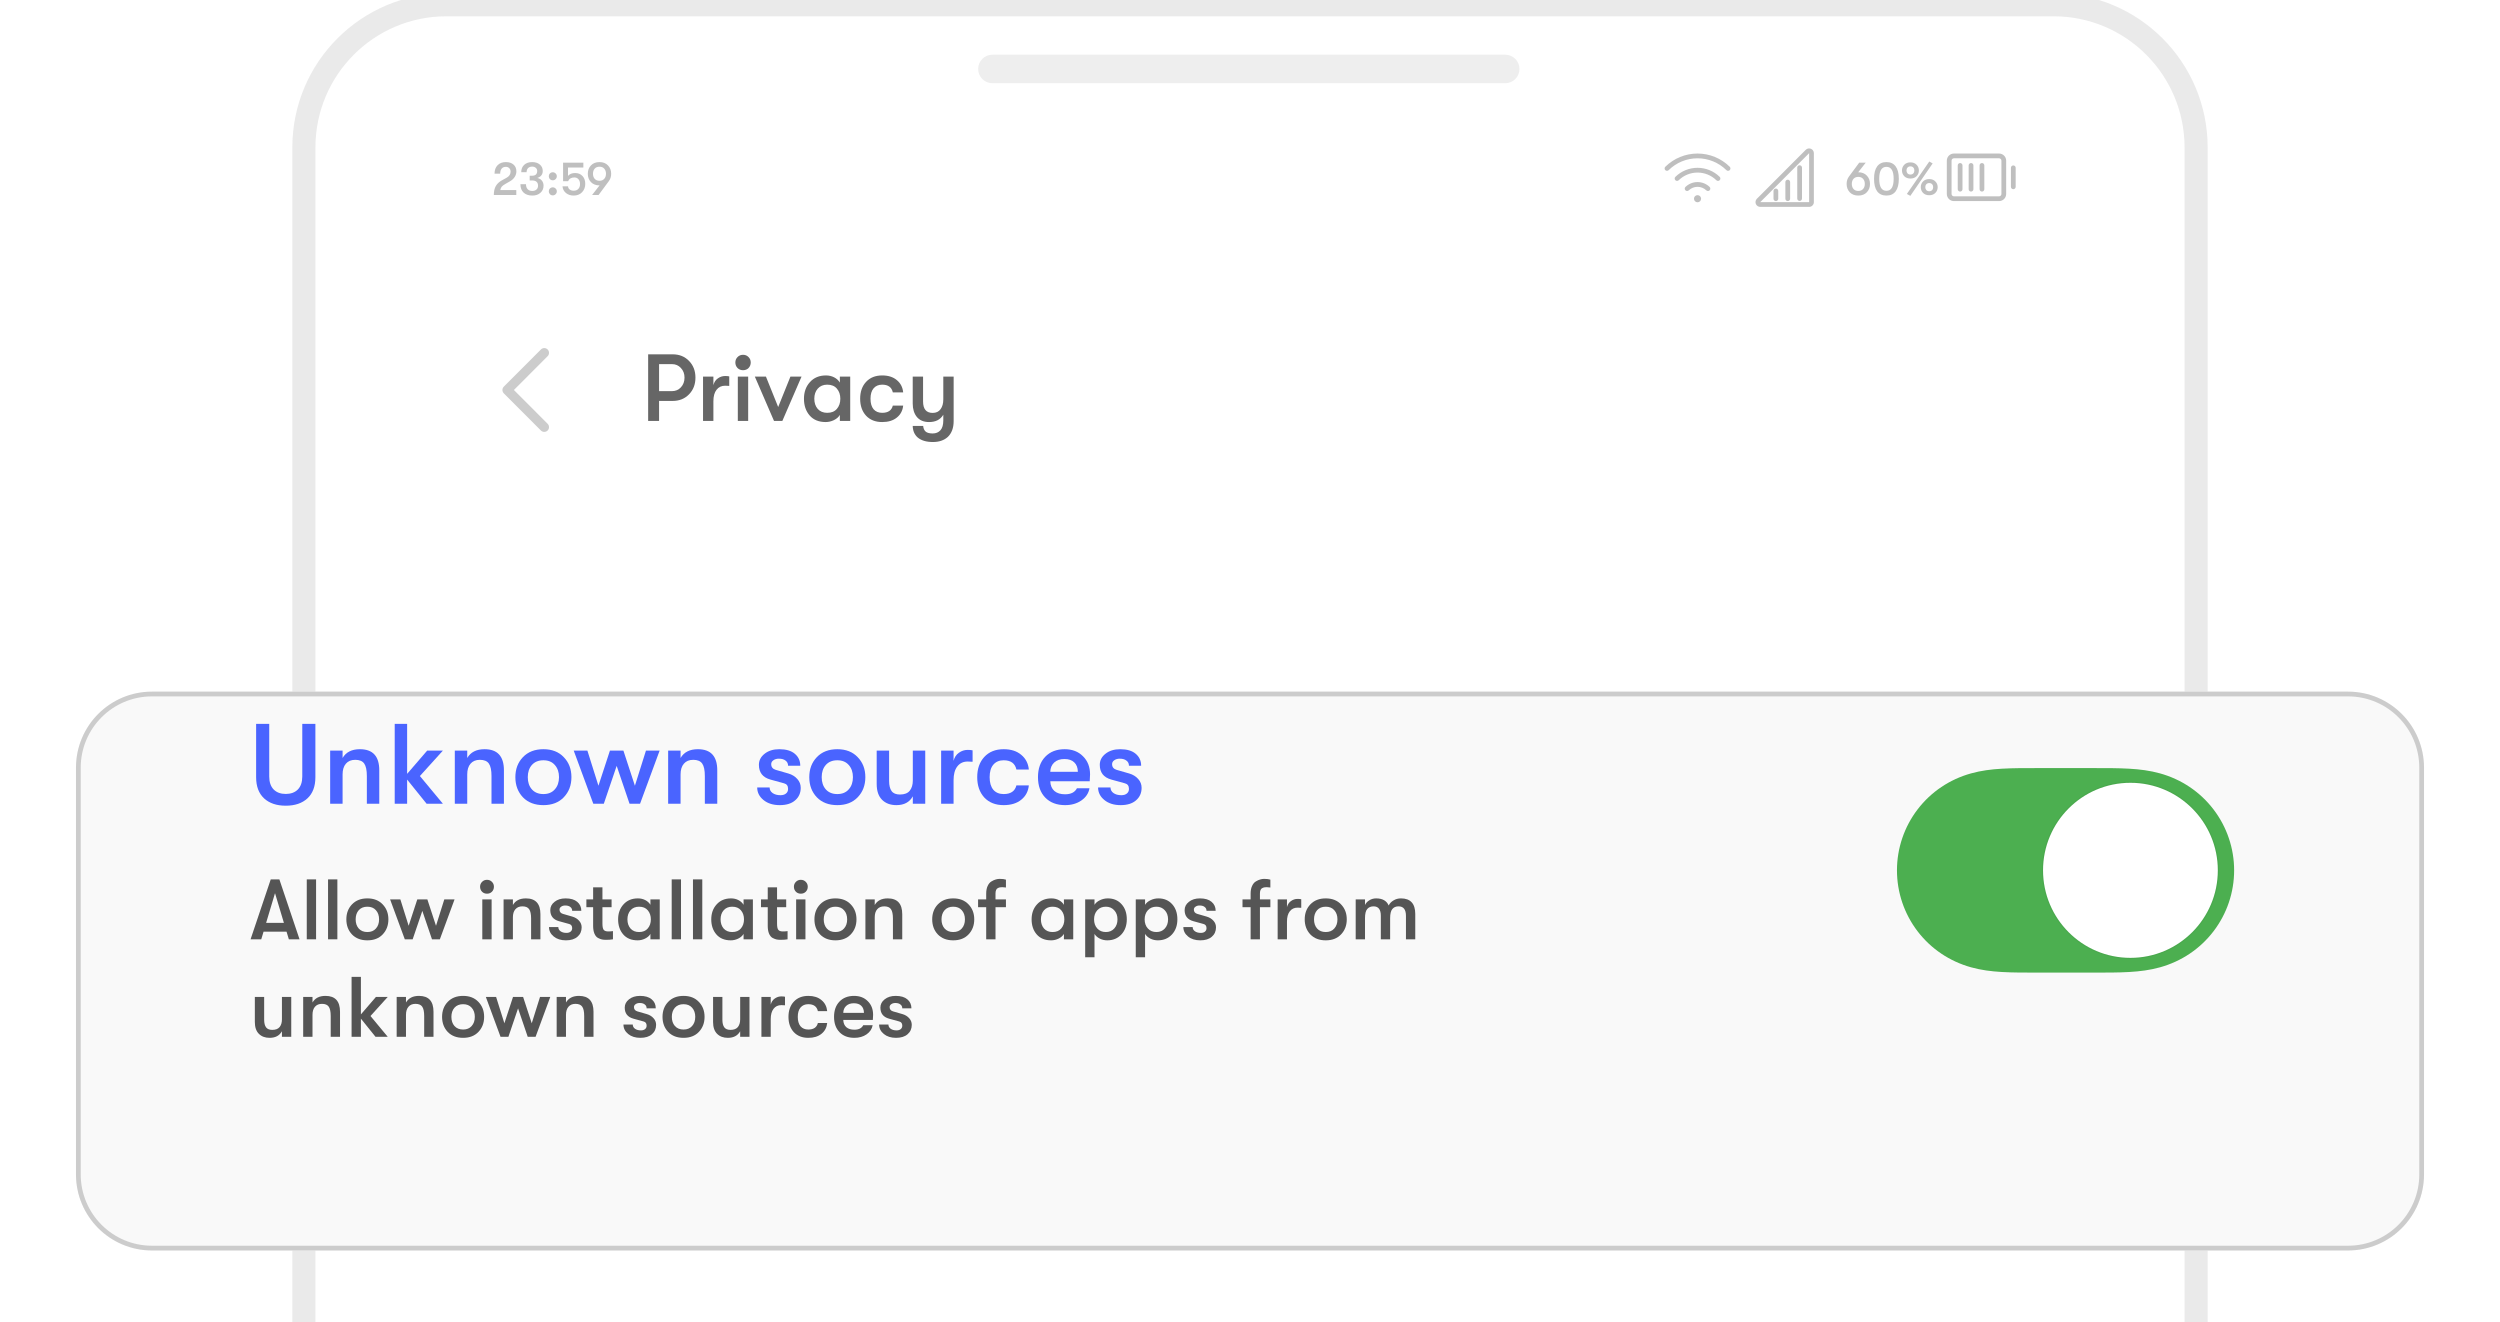 <svg width="433" height="229" viewBox="0 0 433 229" fill="none" xmlns="http://www.w3.org/2000/svg">
<g clip-path="url(#clip0_272_334)">
<path d="M52.634 25.536C52.634 11.888 63.681 0.824 77.307 0.824H355.693C369.319 0.824 380.366 11.888 380.366 25.536V229H52.634V25.536Z" fill="white"/>
<path d="M380.366 229V25.536C380.366 11.888 369.319 0.824 355.693 0.824H77.307C63.681 0.824 52.634 11.888 52.634 25.536V229" stroke="#CCCCCC" stroke-opacity="0.4" stroke-width="4"/>
<g filter="url(#filter0_i_272_334)">
<path d="M13.159 116.971C13.159 109.692 19.05 103.791 26.317 103.791H406.683C413.949 103.791 419.841 109.692 419.841 116.971V187.401C419.841 194.68 413.949 200.581 406.683 200.581H26.317C19.05 200.581 13.159 194.68 13.159 187.401V116.971Z" fill="#F9F9F9"/>
</g>
<g filter="url(#filter1_i_272_334)">
<path fill-rule="evenodd" clip-rule="evenodd" d="M406.683 104.615H26.317C19.504 104.615 13.981 110.147 13.981 116.971V187.401C13.981 194.225 19.504 199.757 26.317 199.757H406.683C413.497 199.757 419.019 194.225 419.019 187.401V116.971C419.019 110.147 413.497 104.615 406.683 104.615ZM26.317 103.791C19.05 103.791 13.159 109.692 13.159 116.971V187.401C13.159 194.68 19.05 200.581 26.317 200.581H406.683C413.949 200.581 419.841 194.68 419.841 187.401V116.971C419.841 109.692 413.949 103.791 406.683 103.791H26.317Z" fill="#CCCCCC"/>
</g>
<path fill-rule="evenodd" clip-rule="evenodd" d="M368.795 133.14C366.802 133.025 364.812 133.034 362.82 133.034C362.806 133.034 352.724 133.034 352.724 133.034C350.693 133.034 348.702 133.025 346.711 133.14C344.901 133.242 343.137 133.462 341.382 133.952C337.687 134.982 334.46 137.135 332.127 140.187C329.809 143.219 328.554 146.932 328.554 150.743C328.554 154.56 329.809 158.27 332.127 161.303C334.46 164.353 337.687 166.507 341.382 167.537C343.137 168.028 344.901 168.246 346.711 168.35C348.702 168.464 350.693 168.454 352.685 168.454C352.699 168.454 362.783 168.455 362.783 168.455C364.812 168.454 366.802 168.464 368.795 168.35C370.604 168.246 372.367 168.028 374.123 167.537C377.818 166.507 381.045 164.353 383.377 161.303C385.696 158.27 386.952 154.56 386.952 150.745C386.952 146.932 385.696 143.219 383.377 140.187C381.045 137.135 377.818 134.982 374.123 133.952C372.367 133.462 370.604 133.242 368.795 133.14Z" fill="#4CAF50"/>
<path fill-rule="evenodd" clip-rule="evenodd" d="M368.99 165.902C360.631 165.902 353.854 159.114 353.854 150.741C353.854 142.368 360.631 135.58 368.99 135.58C377.35 135.58 384.127 142.368 384.127 150.741C384.127 159.114 377.35 165.902 368.99 165.902Z" fill="white"/>
<path fill-rule="evenodd" clip-rule="evenodd" d="M353.648 150.741C353.648 159.228 360.517 166.108 368.991 166.108C377.463 166.108 384.332 159.228 384.332 150.741C384.332 142.254 377.463 135.374 368.991 135.374C360.517 135.374 353.648 142.254 353.648 150.741ZM353.854 150.741C353.854 159.114 360.631 165.902 368.991 165.902C377.35 165.902 384.127 159.114 384.127 150.741C384.127 142.368 377.35 135.58 368.991 135.58C360.631 135.58 353.854 142.368 353.854 150.741Z" fill="black" fill-opacity="0.04"/>
<path d="M116.503 61.369C117.654 61.369 118.597 61.748 119.332 62.505C120.078 63.263 120.451 64.23 120.451 65.405C120.451 66.58 120.078 67.547 119.332 68.305C118.597 69.062 117.654 69.441 116.503 69.441H114.151V72.901H112.259V61.369H116.503ZM116.388 67.744C117.013 67.744 117.528 67.525 117.934 67.085C118.35 66.635 118.559 66.075 118.559 65.405C118.559 64.735 118.35 64.18 117.934 63.741C117.528 63.291 117.013 63.066 116.388 63.066H114.151V67.744H116.388Z" fill="#666666"/>
<path d="M121.766 72.901V65.224H123.559V66.707C123.691 66.191 123.949 65.8 124.332 65.537C124.716 65.262 125.138 65.125 125.599 65.125C125.895 65.125 126.131 65.147 126.306 65.191V66.838C126.12 66.817 125.884 66.805 125.599 66.805C124.963 66.805 124.464 67.041 124.102 67.514C123.74 67.975 123.559 68.639 123.559 69.507V72.901H121.766Z" fill="#666666"/>
<path d="M129.649 63.741C129.396 63.993 129.079 64.12 128.695 64.12C128.311 64.12 127.993 63.993 127.741 63.741C127.488 63.477 127.363 63.159 127.363 62.785C127.363 62.412 127.488 62.099 127.741 61.846C127.993 61.583 128.311 61.451 128.695 61.451C129.079 61.451 129.396 61.583 129.649 61.846C129.901 62.099 130.027 62.412 130.027 62.785C130.027 63.159 129.901 63.477 129.649 63.741ZM127.79 72.901V65.224H129.583V72.901H127.79Z" fill="#666666"/>
<path d="M134.057 72.901L130.735 65.224H132.659L134.781 70.496L136.903 65.224H138.827L135.505 72.901H134.057Z" fill="#666666"/>
<path d="M143.012 73.099C141.817 73.099 140.89 72.72 140.232 71.962C139.575 71.204 139.246 70.237 139.246 69.062C139.246 67.898 139.591 66.937 140.282 66.179C140.973 65.41 141.899 65.026 143.062 65.026C143.577 65.026 144.048 65.136 144.476 65.356C144.904 65.575 145.233 65.877 145.463 66.262V65.224H147.256V72.901H145.463V71.863C145.243 72.237 144.898 72.539 144.427 72.769C143.966 72.989 143.495 73.099 143.012 73.099ZM143.275 71.501C144.01 71.501 144.569 71.27 144.953 70.809C145.348 70.347 145.545 69.766 145.545 69.062C145.545 68.359 145.348 67.777 144.953 67.316C144.569 66.855 144.01 66.624 143.275 66.624C142.585 66.624 142.036 66.855 141.631 67.316C141.236 67.766 141.038 68.349 141.038 69.062C141.038 69.776 141.236 70.364 141.631 70.825C142.036 71.275 142.585 71.501 143.275 71.501Z" fill="#666666"/>
<path d="M152.795 73.099C151.622 73.099 150.69 72.731 149.999 71.995C149.319 71.248 148.979 70.27 148.979 69.062C148.979 67.854 149.319 66.882 149.999 66.146C150.69 65.4 151.622 65.026 152.795 65.026C153.848 65.026 154.693 65.295 155.328 65.833C155.976 66.361 156.343 67.069 156.43 67.959H154.637C154.44 67.069 153.826 66.624 152.795 66.624C152.16 66.624 151.66 66.838 151.298 67.267C150.948 67.684 150.772 68.283 150.772 69.062C150.772 69.842 150.948 70.446 151.298 70.875C151.66 71.292 152.16 71.501 152.795 71.501C153.815 71.501 154.429 71.084 154.637 70.249H156.43C156.343 71.116 155.976 71.808 155.328 72.325C154.693 72.841 153.848 73.099 152.795 73.099Z" fill="#666666"/>
<path d="M163.379 65.224H165.172V72.934C165.172 74.109 164.837 75.021 164.168 75.669C163.522 76.262 162.655 76.558 161.57 76.558C160.44 76.558 159.563 76.295 158.938 75.768C158.39 75.284 158.104 74.62 158.083 73.774H159.892C159.936 74.214 160.078 74.537 160.319 74.746C160.572 74.966 160.977 75.076 161.537 75.076C162.107 75.076 162.556 74.889 162.885 74.516C163.214 74.153 163.379 73.582 163.379 72.802V71.83C162.885 72.676 162.063 73.099 160.912 73.099C160.002 73.099 159.3 72.808 158.806 72.226C158.324 71.632 158.083 70.858 158.083 69.903V65.224H159.875V69.524C159.875 70.853 160.429 71.517 161.537 71.517C162.14 71.517 162.595 71.303 162.902 70.875C163.22 70.446 163.379 69.886 163.379 69.194V65.224Z" fill="#666666"/>
<path d="M53.243 138.283C52.322 139.127 51.072 139.548 49.493 139.548C47.914 139.548 46.664 139.127 45.743 138.283C44.822 137.426 44.361 136.207 44.361 134.626V125.373H46.631V134.487C46.631 135.463 46.888 136.214 47.401 136.741C47.914 137.255 48.612 137.512 49.493 137.512C50.375 137.512 51.072 137.255 51.585 136.741C52.099 136.214 52.355 135.463 52.355 134.487V125.373H54.625V134.626C54.625 136.207 54.164 137.426 53.243 138.283Z" fill="#4A64FF"/>
<path d="M57.184 139.212V129.999H59.335V131.284C59.927 130.27 60.928 129.762 62.335 129.762C64.572 129.762 65.691 130.981 65.691 133.42V139.212H63.539V134.408C63.539 133.406 63.388 132.688 63.086 132.253C62.783 131.818 62.263 131.601 61.526 131.601C60.829 131.601 60.289 131.825 59.908 132.273C59.526 132.708 59.335 133.334 59.335 134.151V139.212H57.184Z" fill="#4A64FF"/>
<path d="M76.713 130L72.726 134.408L76.713 139.212H73.89L70.515 135.021V139.212H68.364V125.373H70.515V134.033L73.989 130H76.713Z" fill="#4A64FF"/>
<path d="M78.772 139.212V129.999H80.924V131.284C81.516 130.27 82.516 129.762 83.924 129.762C86.161 129.762 87.279 130.981 87.279 133.42V139.212H85.128V134.408C85.128 133.406 84.977 132.688 84.674 132.253C84.371 131.818 83.851 131.601 83.115 131.601C82.417 131.601 81.878 131.825 81.496 132.273C81.115 132.708 80.924 133.334 80.924 134.151V139.212H78.772Z" fill="#4A64FF"/>
<path d="M97.65 138.085C96.781 138.995 95.603 139.449 94.117 139.449C92.63 139.449 91.445 138.995 90.564 138.085C89.695 137.163 89.261 136.003 89.261 134.606C89.261 133.209 89.695 132.055 90.564 131.146C91.445 130.223 92.63 129.762 94.117 129.762C95.603 129.762 96.781 130.223 97.65 131.146C98.531 132.055 98.972 133.209 98.972 134.606C98.972 136.003 98.531 137.163 97.65 138.085ZM92.123 136.721C92.61 137.262 93.274 137.532 94.117 137.532C94.959 137.532 95.617 137.262 96.09 136.721C96.577 136.181 96.821 135.476 96.821 134.606C96.821 133.736 96.577 133.031 96.09 132.49C95.617 131.95 94.959 131.68 94.117 131.68C93.274 131.68 92.61 131.95 92.123 132.49C91.649 133.031 91.412 133.736 91.412 134.606C91.412 135.476 91.649 136.181 92.123 136.721Z" fill="#4A64FF"/>
<path d="M102.762 139.212L99.367 130H101.735L103.65 136.089L105.643 130H107.972L109.966 136.089L111.881 130H114.249L110.854 139.212H109.038L106.808 132.649L104.578 139.212H102.762Z" fill="#4A64FF"/>
<path d="M115.723 139.212V129.999H117.874V131.284C118.466 130.27 119.467 129.762 120.874 129.762C123.111 129.762 124.23 130.981 124.23 133.42V139.212H122.078V134.408C122.078 133.406 121.927 132.688 121.625 132.253C121.322 131.818 120.802 131.601 120.065 131.601C119.368 131.601 118.828 131.825 118.447 132.273C118.065 132.708 117.874 133.334 117.874 134.151V139.212H115.723Z" fill="#4A64FF"/>
<path d="M135.055 139.449C133.897 139.449 132.956 139.153 132.232 138.56C131.508 137.967 131.146 137.242 131.146 136.385H133.298C133.298 136.78 133.469 137.103 133.811 137.354C134.166 137.604 134.62 137.729 135.173 137.729C135.581 137.729 135.903 137.631 136.14 137.433C136.377 137.235 136.495 136.972 136.495 136.642C136.495 136.115 136.265 135.792 135.805 135.673L133.436 135.021C132.107 134.652 131.443 133.802 131.443 132.471C131.443 131.706 131.772 131.067 132.429 130.553C133.087 130.026 133.936 129.762 134.976 129.762C136.147 129.762 137.042 130.026 137.66 130.553C138.292 131.08 138.607 131.772 138.607 132.629H136.495C136.495 132.247 136.351 131.95 136.061 131.739C135.785 131.515 135.397 131.403 134.897 131.403C134.515 131.403 134.199 131.495 133.949 131.68C133.699 131.851 133.574 132.075 133.574 132.352C133.574 132.853 133.837 133.182 134.364 133.341L136.555 133.973C137.186 134.158 137.699 134.474 138.094 134.922C138.489 135.357 138.686 135.864 138.686 136.444C138.686 137.341 138.364 138.066 137.719 138.619C137.088 139.173 136.199 139.449 135.055 139.449Z" fill="#4A64FF"/>
<path d="M148.556 138.085C147.687 138.995 146.509 139.449 145.023 139.449C143.536 139.449 142.351 138.995 141.47 138.085C140.601 137.163 140.167 136.003 140.167 134.606C140.167 133.209 140.601 132.055 141.47 131.146C142.351 130.223 143.536 129.762 145.023 129.762C146.509 129.762 147.687 130.223 148.556 131.146C149.437 132.055 149.878 133.209 149.878 134.606C149.878 136.003 149.437 137.163 148.556 138.085ZM143.029 136.721C143.516 137.262 144.18 137.532 145.023 137.532C145.865 137.532 146.523 137.262 146.996 136.721C147.483 136.181 147.727 135.476 147.727 134.606C147.727 133.736 147.483 133.031 146.996 132.49C146.523 131.95 145.865 131.68 145.023 131.68C144.18 131.68 143.516 131.95 143.029 132.49C142.555 133.031 142.318 133.736 142.318 134.606C142.318 135.476 142.555 136.181 143.029 136.721Z" fill="#4A64FF"/>
<path d="M155.257 139.449C154.217 139.449 153.388 139.14 152.77 138.52C152.152 137.901 151.842 136.991 151.842 135.792V130H153.994V135.258C153.994 136.036 154.138 136.622 154.428 137.018C154.717 137.413 155.198 137.611 155.869 137.611C156.645 137.611 157.211 137.393 157.566 136.958C157.922 136.51 158.099 135.924 158.099 135.199V130H160.251V139.212H158.099V137.927C157.533 138.942 156.586 139.449 155.257 139.449Z" fill="#4A64FF"/>
<path d="M163.005 139.212V129.999H165.157V131.779C165.315 131.159 165.624 130.691 166.084 130.375C166.545 130.046 167.052 129.881 167.604 129.881C167.96 129.881 168.242 129.907 168.453 129.96V131.937C168.229 131.911 167.946 131.897 167.604 131.897C166.841 131.897 166.242 132.181 165.808 132.747C165.374 133.301 165.157 134.098 165.157 135.14V139.212H163.005Z" fill="#4A64FF"/>
<path d="M173.833 139.449C172.425 139.449 171.306 139.008 170.477 138.125C169.662 137.229 169.254 136.056 169.254 134.606C169.254 133.156 169.662 131.99 170.477 131.107C171.306 130.21 172.425 129.762 173.833 129.762C175.096 129.762 176.109 130.085 176.872 130.731C177.649 131.364 178.09 132.214 178.195 133.281H176.043C175.807 132.214 175.07 131.68 173.833 131.68C173.07 131.68 172.471 131.937 172.037 132.451C171.616 132.952 171.405 133.67 171.405 134.606C171.405 135.542 171.616 136.266 172.037 136.78C172.471 137.281 173.07 137.532 173.833 137.532C175.057 137.532 175.793 137.031 176.043 136.029H178.195C178.09 137.07 177.649 137.901 176.872 138.52C176.109 139.14 175.096 139.449 173.833 139.449Z" fill="#4A64FF"/>
<path d="M188.798 134.131C188.798 134.369 188.778 134.764 188.739 135.318H181.909C181.936 136.042 182.172 136.603 182.62 136.998C183.067 137.38 183.686 137.571 184.475 137.571C185.488 137.571 186.173 137.222 186.528 136.523H188.699C188.554 137.38 188.087 138.085 187.298 138.639C186.521 139.179 185.581 139.449 184.475 139.449C183.028 139.449 181.883 139.014 181.041 138.145C180.199 137.275 179.778 136.095 179.778 134.606C179.778 133.13 180.192 131.957 181.021 131.087C181.863 130.204 182.988 129.762 184.396 129.762C185.712 129.762 186.771 130.171 187.574 130.988C188.39 131.792 188.798 132.84 188.798 134.131ZM181.909 133.677H186.686C186.673 132.965 186.462 132.418 186.054 132.036C185.659 131.654 185.094 131.462 184.357 131.462C183.607 131.462 183.015 131.667 182.58 132.075C182.146 132.484 181.922 133.018 181.909 133.677Z" fill="#4A64FF"/>
<path d="M194.095 139.449C192.937 139.449 191.996 139.153 191.272 138.56C190.548 137.967 190.187 137.242 190.187 136.385H192.338C192.338 136.78 192.509 137.103 192.851 137.354C193.206 137.604 193.66 137.729 194.213 137.729C194.621 137.729 194.943 137.631 195.18 137.433C195.417 137.235 195.535 136.972 195.535 136.642C195.535 136.115 195.305 135.792 194.845 135.673L192.476 135.021C191.147 134.652 190.483 133.802 190.483 132.471C190.483 131.706 190.812 131.067 191.469 130.553C192.127 130.026 192.976 129.762 194.016 129.762C195.187 129.762 196.082 130.026 196.7 130.553C197.332 131.08 197.647 131.772 197.647 132.629H195.535C195.535 132.247 195.391 131.95 195.101 131.739C194.825 131.515 194.437 131.403 193.937 131.403C193.555 131.403 193.239 131.495 192.989 131.68C192.739 131.851 192.614 132.075 192.614 132.352C192.614 132.853 192.877 133.182 193.404 133.341L195.595 133.973C196.226 134.158 196.739 134.474 197.134 134.922C197.529 135.357 197.726 135.864 197.726 136.444C197.726 137.341 197.404 138.066 196.759 138.619C196.128 139.173 195.239 139.449 194.095 139.449Z" fill="#4A64FF"/>
<path d="M50.03 162.689L49.63 161.369H45.648L45.249 162.689H43.398L46.892 152.31H48.387L51.881 162.689H50.03ZM46.092 159.842H49.172L47.632 154.697L46.092 159.842Z" fill="#555555"/>
<path d="M53.132 162.689V152.31H54.745V162.689H53.132Z" fill="#555555"/>
<path d="M56.818 162.689V152.31H58.432V162.689H56.818Z" fill="#555555"/>
<path d="M66.278 161.844C65.627 162.526 64.744 162.867 63.629 162.867C62.513 162.867 61.625 162.526 60.964 161.844C60.312 161.152 59.987 160.282 59.987 159.234C59.987 158.186 60.312 157.321 60.964 156.639C61.625 155.947 62.513 155.601 63.629 155.601C64.744 155.601 65.627 155.947 66.278 156.639C66.939 157.321 67.27 158.186 67.27 159.234C67.27 160.282 66.939 161.152 66.278 161.844ZM62.133 160.821C62.498 161.226 62.997 161.429 63.629 161.429C64.26 161.429 64.754 161.226 65.109 160.821C65.474 160.415 65.656 159.886 65.656 159.234C65.656 158.582 65.474 158.053 65.109 157.648C64.754 157.242 64.26 157.04 63.629 157.04C62.997 157.04 62.498 157.242 62.133 157.648C61.778 158.053 61.6 158.582 61.6 159.234C61.6 159.886 61.778 160.415 62.133 160.821Z" fill="#555555"/>
<path d="M70.112 162.689L67.566 155.779H69.343L70.778 160.346L72.274 155.779H74.02L75.516 160.346L76.951 155.779H78.728L76.182 162.689H74.82L73.147 157.766L71.474 162.689H70.112Z" fill="#555555"/>
<path d="M85.207 154.445C84.98 154.672 84.694 154.786 84.348 154.786C84.003 154.786 83.717 154.672 83.49 154.445C83.263 154.208 83.149 153.921 83.149 153.585C83.149 153.249 83.263 152.967 83.49 152.74C83.717 152.502 84.003 152.384 84.348 152.384C84.694 152.384 84.98 152.502 85.207 152.74C85.434 152.967 85.547 153.249 85.547 153.585C85.547 153.921 85.434 154.208 85.207 154.445ZM83.534 162.689V155.779H85.148V162.689H83.534Z" fill="#555555"/>
<path d="M87.221 162.689V155.779H88.834V156.743C89.278 155.982 90.028 155.601 91.084 155.601C92.762 155.601 93.601 156.516 93.601 158.344V162.689H91.987V159.086C91.987 158.335 91.874 157.796 91.647 157.47C91.42 157.143 91.03 156.98 90.477 156.98C89.954 156.98 89.549 157.148 89.263 157.484C88.977 157.811 88.834 158.28 88.834 158.893V162.689H87.221Z" fill="#555555"/>
<path d="M98.019 162.867C97.15 162.867 96.444 162.644 95.902 162.2C95.359 161.755 95.087 161.211 95.087 160.569H96.701C96.701 160.865 96.829 161.107 97.086 161.295C97.352 161.483 97.693 161.577 98.107 161.577C98.413 161.577 98.655 161.503 98.833 161.354C99.01 161.206 99.099 161.008 99.099 160.761C99.099 160.366 98.926 160.124 98.581 160.035L96.805 159.545C95.808 159.269 95.309 158.631 95.309 157.633C95.309 157.059 95.556 156.58 96.05 156.194C96.543 155.799 97.18 155.601 97.959 155.601C98.838 155.601 99.509 155.799 99.972 156.194C100.446 156.59 100.683 157.109 100.683 157.751H99.099C99.099 157.465 98.991 157.242 98.773 157.084C98.566 156.916 98.275 156.832 97.9 156.832C97.614 156.832 97.377 156.901 97.189 157.04C97.002 157.168 96.908 157.336 96.908 157.544C96.908 157.919 97.106 158.167 97.5 158.285L99.144 158.76C99.617 158.898 100.002 159.135 100.298 159.471C100.594 159.798 100.742 160.178 100.742 160.613C100.742 161.285 100.501 161.829 100.017 162.244C99.543 162.659 98.877 162.867 98.019 162.867Z" fill="#555555"/>
<path d="M105.35 161.325C105.675 161.325 105.947 161.305 106.164 161.265V162.689C105.828 162.748 105.429 162.778 104.965 162.778C104.698 162.778 104.466 162.758 104.269 162.719C104.072 162.679 103.84 162.59 103.573 162.452C103.307 162.303 103.1 162.051 102.952 161.695C102.804 161.34 102.73 160.89 102.73 160.346V157.129H101.56V155.779H102.73V153.689H104.343V155.779H105.927V157.129H104.343V159.975C104.343 160.529 104.422 160.895 104.58 161.073C104.738 161.241 104.994 161.325 105.35 161.325Z" fill="#555555"/>
<path d="M110.447 162.867C109.371 162.867 108.537 162.526 107.945 161.844C107.353 161.162 107.057 160.292 107.057 159.234C107.057 158.186 107.368 157.321 107.99 156.639C108.611 155.947 109.445 155.601 110.492 155.601C110.955 155.601 111.38 155.7 111.765 155.898C112.15 156.096 112.446 156.367 112.653 156.713V155.779H114.266V162.689H112.653V161.755C112.455 162.091 112.145 162.363 111.72 162.57C111.306 162.768 110.881 162.867 110.447 162.867ZM110.684 161.429C111.345 161.429 111.849 161.221 112.194 160.806C112.549 160.391 112.727 159.867 112.727 159.234C112.727 158.601 112.549 158.078 112.194 157.662C111.849 157.247 111.345 157.04 110.684 157.04C110.062 157.04 109.569 157.247 109.204 157.662C108.848 158.068 108.671 158.592 108.671 159.234C108.671 159.877 108.848 160.405 109.204 160.821C109.569 161.226 110.062 161.429 110.684 161.429Z" fill="#555555"/>
<path d="M116.336 162.689V152.31H117.95V162.689H116.336Z" fill="#555555"/>
<path d="M120.022 162.689V152.31H121.636V162.689H120.022Z" fill="#555555"/>
<path d="M126.58 162.867C125.505 162.867 124.671 162.526 124.079 161.844C123.486 161.162 123.19 160.292 123.19 159.234C123.19 158.186 123.501 157.321 124.123 156.639C124.745 155.947 125.579 155.601 126.625 155.601C127.089 155.601 127.513 155.7 127.898 155.898C128.283 156.096 128.579 156.367 128.786 156.713V155.779H130.4V162.689H128.786V161.755C128.589 162.091 128.278 162.363 127.854 162.57C127.439 162.768 127.015 162.867 126.58 162.867ZM126.817 161.429C127.478 161.429 127.982 161.221 128.327 160.806C128.682 160.391 128.86 159.867 128.86 159.234C128.86 158.601 128.682 158.078 128.327 157.662C127.982 157.247 127.478 157.04 126.817 157.04C126.196 157.04 125.702 157.247 125.337 157.662C124.982 158.068 124.804 158.592 124.804 159.234C124.804 159.877 124.982 160.405 125.337 160.821C125.702 161.226 126.196 161.429 126.817 161.429Z" fill="#555555"/>
<path d="M135.593 161.325C135.918 161.325 136.19 161.305 136.407 161.265V162.689C136.071 162.748 135.672 162.778 135.208 162.778C134.941 162.778 134.709 162.758 134.512 162.719C134.315 162.679 134.083 162.59 133.816 162.452C133.55 162.303 133.343 162.051 133.194 161.695C133.046 161.34 132.972 160.89 132.972 160.346V157.129H131.803V155.779H132.972V153.689H134.586V155.779H136.17V157.129H134.586V159.975C134.586 160.529 134.665 160.895 134.823 161.073C134.981 161.241 135.237 161.325 135.593 161.325Z" fill="#555555"/>
<path d="M139.563 154.445C139.336 154.672 139.05 154.786 138.705 154.786C138.359 154.786 138.073 154.672 137.846 154.445C137.619 154.208 137.506 153.921 137.506 153.585C137.506 153.249 137.619 152.967 137.846 152.74C138.073 152.502 138.359 152.384 138.705 152.384C139.05 152.384 139.336 152.502 139.563 152.74C139.79 152.967 139.904 153.249 139.904 153.585C139.904 153.921 139.79 154.208 139.563 154.445ZM137.891 162.689V155.779H139.504V162.689H137.891Z" fill="#555555"/>
<path d="M147.35 161.844C146.699 162.526 145.815 162.867 144.7 162.867C143.585 162.867 142.697 162.526 142.036 161.844C141.384 161.152 141.059 160.282 141.059 159.234C141.059 158.186 141.384 157.321 142.036 156.639C142.697 155.947 143.585 155.601 144.7 155.601C145.815 155.601 146.699 155.947 147.35 156.639C148.011 157.321 148.342 158.186 148.342 159.234C148.342 160.282 148.011 161.152 147.35 161.844ZM143.205 160.821C143.57 161.226 144.069 161.429 144.7 161.429C145.332 161.429 145.825 161.226 146.181 160.821C146.546 160.415 146.728 159.886 146.728 159.234C146.728 158.582 146.546 158.053 146.181 157.648C145.825 157.242 145.332 157.04 144.7 157.04C144.069 157.04 143.57 157.242 143.205 157.648C142.85 158.053 142.672 158.582 142.672 159.234C142.672 159.886 142.85 160.415 143.205 160.821Z" fill="#555555"/>
<path d="M149.889 162.689V155.779H151.503V156.743C151.947 155.982 152.697 155.601 153.753 155.601C155.431 155.601 156.269 156.516 156.269 158.344V162.689H154.656V159.086C154.656 158.335 154.542 157.796 154.315 157.47C154.088 157.143 153.699 156.98 153.146 156.98C152.623 156.98 152.218 157.148 151.932 157.484C151.646 157.811 151.503 158.28 151.503 158.893V162.689H149.889Z" fill="#555555"/>
<path d="M167.748 161.844C167.097 162.526 166.214 162.867 165.098 162.867C163.983 162.867 163.095 162.526 162.434 161.844C161.782 161.152 161.457 160.282 161.457 159.234C161.457 158.186 161.782 157.321 162.434 156.639C163.095 155.947 163.983 155.601 165.098 155.601C166.214 155.601 167.097 155.947 167.748 156.639C168.409 157.321 168.74 158.186 168.74 159.234C168.74 160.282 168.409 161.152 167.748 161.844ZM163.603 160.821C163.968 161.226 164.467 161.429 165.098 161.429C165.73 161.429 166.223 161.226 166.579 160.821C166.944 160.415 167.127 159.886 167.127 159.234C167.127 158.582 166.944 158.053 166.579 157.648C166.223 157.242 165.73 157.04 165.098 157.04C164.467 157.04 163.968 157.242 163.603 157.648C163.248 158.053 163.07 158.582 163.07 159.234C163.07 159.886 163.248 160.415 163.603 160.821Z" fill="#555555"/>
<path d="M173.592 153.659C173.444 153.659 173.311 153.669 173.192 153.689C173.084 153.708 172.96 153.753 172.822 153.822C172.694 153.881 172.595 153.99 172.526 154.148C172.457 154.306 172.422 154.504 172.422 154.741V155.779H174.229V157.129H172.422V162.689H170.809V157.129H169.403V155.779H170.809V154.771C170.809 154.247 170.893 153.807 171.061 153.451C171.228 153.086 171.445 152.824 171.712 152.666C171.988 152.498 172.24 152.384 172.467 152.325C172.694 152.255 172.921 152.221 173.148 152.221C173.602 152.221 173.962 152.265 174.229 152.354V153.718C174.179 153.718 174.08 153.708 173.932 153.689C173.794 153.669 173.681 153.659 173.592 153.659Z" fill="#555555"/>
<path d="M182.064 162.867C180.989 162.867 180.155 162.526 179.563 161.844C178.97 161.162 178.674 160.292 178.674 159.234C178.674 158.186 178.985 157.321 179.607 156.639C180.229 155.947 181.063 155.601 182.109 155.601C182.573 155.601 182.997 155.7 183.382 155.898C183.767 156.096 184.063 156.367 184.27 156.713V155.779H185.884V162.689H184.27V161.755C184.073 162.091 183.762 162.363 183.337 162.57C182.923 162.768 182.499 162.867 182.064 162.867ZM182.301 161.429C182.962 161.429 183.466 161.221 183.811 160.806C184.166 160.391 184.344 159.867 184.344 159.234C184.344 158.601 184.166 158.078 183.811 157.662C183.466 157.247 182.962 157.04 182.301 157.04C181.679 157.04 181.186 157.247 180.821 157.662C180.466 158.068 180.288 158.592 180.288 159.234C180.288 159.877 180.466 160.405 180.821 160.821C181.186 161.226 181.679 161.429 182.301 161.429Z" fill="#555555"/>
<path d="M191.876 155.601C192.863 155.601 193.657 155.937 194.259 156.61C194.861 157.272 195.162 158.147 195.162 159.234C195.162 160.302 194.847 161.176 194.215 161.859C193.583 162.531 192.769 162.867 191.772 162.867C191.318 162.867 190.889 162.768 190.485 162.57C190.08 162.363 189.774 162.091 189.567 161.755V165.803H187.953V155.779H189.567V156.713C189.774 156.377 190.09 156.11 190.514 155.913C190.938 155.705 191.392 155.601 191.876 155.601ZM191.536 161.429C192.128 161.429 192.611 161.226 192.986 160.821C193.361 160.405 193.549 159.877 193.549 159.234C193.549 158.592 193.361 158.068 192.986 157.662C192.611 157.247 192.128 157.04 191.536 157.04C190.924 157.04 190.43 157.242 190.055 157.648C189.68 158.053 189.493 158.582 189.493 159.234C189.493 159.886 189.68 160.415 190.055 160.821C190.43 161.226 190.924 161.429 191.536 161.429Z" fill="#555555"/>
<path d="M200.637 155.601C201.623 155.601 202.418 155.937 203.02 156.61C203.622 157.272 203.923 158.147 203.923 159.234C203.923 160.302 203.607 161.176 202.975 161.859C202.344 162.531 201.53 162.867 200.533 162.867C200.079 162.867 199.65 162.768 199.245 162.57C198.84 162.363 198.534 162.091 198.327 161.755V165.803H196.714V155.779H198.327V156.713C198.534 156.377 198.85 156.11 199.275 155.913C199.699 155.705 200.153 155.601 200.637 155.601ZM200.296 161.429C200.888 161.429 201.372 161.226 201.747 160.821C202.122 160.405 202.309 159.877 202.309 159.234C202.309 158.592 202.122 158.068 201.747 157.662C201.372 157.247 200.888 157.04 200.296 157.04C199.684 157.04 199.191 157.242 198.816 157.648C198.441 158.053 198.253 158.582 198.253 159.234C198.253 159.886 198.441 160.415 198.816 160.821C199.191 161.226 199.684 161.429 200.296 161.429Z" fill="#555555"/>
<path d="M207.887 162.867C207.019 162.867 206.313 162.644 205.77 162.2C205.228 161.755 204.956 161.211 204.956 160.569H206.57C206.57 160.865 206.698 161.107 206.955 161.295C207.221 161.483 207.562 161.577 207.976 161.577C208.282 161.577 208.524 161.503 208.702 161.354C208.879 161.206 208.968 161.008 208.968 160.761C208.968 160.366 208.795 160.124 208.45 160.035L206.673 159.545C205.677 159.269 205.178 158.631 205.178 157.633C205.178 157.059 205.425 156.58 205.919 156.194C206.412 155.799 207.049 155.601 207.828 155.601C208.706 155.601 209.378 155.799 209.841 156.194C210.315 156.59 210.552 157.109 210.552 157.751H208.968C208.968 157.465 208.859 157.242 208.642 157.084C208.435 156.916 208.144 156.832 207.769 156.832C207.483 156.832 207.246 156.901 207.058 157.04C206.871 157.168 206.777 157.336 206.777 157.544C206.777 157.919 206.975 158.167 207.369 158.285L209.012 158.76C209.486 158.898 209.871 159.135 210.167 159.471C210.463 159.798 210.611 160.178 210.611 160.613C210.611 161.285 210.369 161.829 209.886 162.244C209.412 162.659 208.746 162.867 207.887 162.867Z" fill="#555555"/>
<path d="M219.39 153.659C219.242 153.659 219.109 153.669 218.99 153.689C218.882 153.708 218.758 153.753 218.62 153.822C218.492 153.881 218.393 153.99 218.324 154.148C218.255 154.306 218.221 154.504 218.221 154.741V155.779H220.027V157.129H218.221V162.689H216.607V157.129H215.201V155.779H216.607V154.771C216.607 154.247 216.691 153.807 216.859 153.451C217.026 153.086 217.244 152.824 217.51 152.666C217.786 152.498 218.038 152.384 218.265 152.325C218.492 152.255 218.719 152.221 218.946 152.221C219.4 152.221 219.76 152.265 220.027 152.354V153.718C219.977 153.718 219.879 153.708 219.731 153.689C219.592 153.669 219.479 153.659 219.39 153.659Z" fill="#555555"/>
<path d="M221.29 162.689V155.779H222.903V157.114C223.022 156.649 223.254 156.298 223.599 156.061C223.945 155.814 224.325 155.69 224.739 155.69C225.005 155.69 225.218 155.71 225.376 155.75V157.232C225.208 157.213 224.996 157.203 224.739 157.203C224.167 157.203 223.718 157.415 223.392 157.84C223.066 158.255 222.903 158.853 222.903 159.634V162.689H221.29Z" fill="#555555"/>
<path d="M232.267 161.844C231.616 162.526 230.733 162.867 229.617 162.867C228.502 162.867 227.614 162.526 226.953 161.844C226.301 161.152 225.976 160.282 225.976 159.234C225.976 158.186 226.301 157.321 226.953 156.639C227.614 155.947 228.502 155.601 229.617 155.601C230.733 155.601 231.616 155.947 232.267 156.639C232.929 157.321 233.259 158.186 233.259 159.234C233.259 160.282 232.929 161.152 232.267 161.844ZM228.122 160.821C228.487 161.226 228.986 161.429 229.617 161.429C230.249 161.429 230.743 161.226 231.098 160.821C231.463 160.415 231.646 159.886 231.646 159.234C231.646 158.582 231.463 158.053 231.098 157.648C230.743 157.242 230.249 157.04 229.617 157.04C228.986 157.04 228.487 157.242 228.122 157.648C227.767 158.053 227.589 158.582 227.589 159.234C227.589 159.886 227.767 160.415 228.122 160.821Z" fill="#555555"/>
<path d="M234.806 162.689V155.779H236.42V156.743C236.578 156.407 236.83 156.135 237.175 155.928C237.52 155.71 237.91 155.601 238.344 155.601C239.44 155.601 240.165 156.012 240.521 156.832C240.688 156.476 240.965 156.185 241.35 155.957C241.734 155.72 242.164 155.601 242.637 155.601C244.295 155.601 245.124 156.506 245.124 158.315V162.689H243.511V158.626C243.511 157.529 243.082 156.98 242.223 156.98C241.769 156.98 241.414 157.134 241.157 157.44C240.9 157.737 240.772 158.265 240.772 159.026V162.689H239.159V158.611C239.159 157.524 238.739 156.98 237.9 156.98C237.436 156.98 237.071 157.134 236.805 157.44C236.548 157.737 236.42 158.265 236.42 159.026V162.689H234.806Z" fill="#555555"/>
<path d="M46.699 179.753C45.92 179.753 45.298 179.521 44.834 179.057C44.37 178.592 44.138 177.91 44.138 177.01V172.666H45.752V176.61C45.752 177.193 45.861 177.633 46.078 177.93C46.295 178.226 46.655 178.375 47.158 178.375C47.741 178.375 48.165 178.211 48.431 177.885C48.698 177.549 48.831 177.109 48.831 176.566V172.666H50.445V179.576H48.831V178.612C48.407 179.373 47.696 179.753 46.699 179.753Z" fill="#555555"/>
<path d="M52.511 179.576V172.666H54.124V173.63C54.568 172.869 55.318 172.488 56.374 172.488C58.052 172.488 58.891 173.402 58.891 175.231V179.576H57.277V175.972C57.277 175.221 57.164 174.682 56.937 174.356C56.71 174.03 56.32 173.867 55.767 173.867C55.244 173.867 54.84 174.035 54.553 174.371C54.267 174.697 54.124 175.167 54.124 175.78V179.576H52.511Z" fill="#555555"/>
<path d="M67.157 172.666L64.167 175.973L67.157 179.576H65.04L62.509 176.432V179.576H60.895V169.196H62.509V175.691L65.114 172.666H67.157Z" fill="#555555"/>
<path d="M68.702 179.576V172.666H70.316V173.63C70.76 172.869 71.51 172.488 72.566 172.488C74.243 172.488 75.082 173.402 75.082 175.231V179.576H73.469V175.972C73.469 175.221 73.355 174.682 73.128 174.356C72.901 174.03 72.511 173.867 71.959 173.867C71.436 173.867 71.031 174.035 70.745 174.371C70.459 174.697 70.316 175.167 70.316 175.78V179.576H68.702Z" fill="#555555"/>
<path d="M82.86 178.73C82.208 179.412 81.325 179.753 80.21 179.753C79.095 179.753 78.206 179.412 77.545 178.73C76.894 178.038 76.568 177.169 76.568 176.121C76.568 175.073 76.894 174.208 77.545 173.526C78.206 172.834 79.095 172.488 80.21 172.488C81.325 172.488 82.208 172.834 82.86 173.526C83.521 174.208 83.851 175.073 83.851 176.121C83.851 177.169 83.521 178.038 82.86 178.73ZM78.715 177.707C79.08 178.113 79.578 178.315 80.21 178.315C80.841 178.315 81.335 178.113 81.69 177.707C82.055 177.302 82.238 176.773 82.238 176.121C82.238 175.468 82.055 174.94 81.69 174.534C81.335 174.129 80.841 173.926 80.21 173.926C79.578 173.926 79.08 174.129 78.715 174.534C78.359 174.94 78.182 175.468 78.182 176.121C78.182 176.773 78.359 177.302 78.715 177.707Z" fill="#555555"/>
<path d="M86.694 179.576L84.147 172.666H85.924L87.36 177.233L88.855 172.666H90.602L92.097 177.233L93.533 172.666H95.309L92.763 179.576H91.401L89.728 174.653L88.056 179.576H86.694Z" fill="#555555"/>
<path d="M96.415 179.576V172.666H98.028V173.63C98.472 172.869 99.222 172.488 100.278 172.488C101.956 172.488 102.795 173.402 102.795 175.231V179.576H101.181V175.972C101.181 175.221 101.068 174.682 100.841 174.356C100.614 174.03 100.224 173.867 99.671 173.867C99.148 173.867 98.744 174.035 98.457 174.371C98.171 174.697 98.028 175.167 98.028 175.78V179.576H96.415Z" fill="#555555"/>
<path d="M110.913 179.753C110.045 179.753 109.339 179.531 108.797 179.086C108.254 178.641 107.982 178.098 107.982 177.455H109.596C109.596 177.752 109.724 177.994 109.981 178.182C110.247 178.37 110.588 178.463 111.002 178.463C111.308 178.463 111.55 178.389 111.728 178.241C111.905 178.093 111.994 177.895 111.994 177.648C111.994 177.253 111.821 177.01 111.476 176.921L109.7 176.432C108.703 176.155 108.204 175.518 108.204 174.519C108.204 173.946 108.451 173.467 108.945 173.081C109.438 172.686 110.075 172.488 110.854 172.488C111.733 172.488 112.404 172.686 112.868 173.081C113.341 173.477 113.578 173.995 113.578 174.638H111.994C111.994 174.351 111.886 174.129 111.668 173.971C111.461 173.803 111.17 173.719 110.795 173.719C110.509 173.719 110.272 173.788 110.085 173.926C109.897 174.055 109.803 174.223 109.803 174.43C109.803 174.806 110.001 175.053 110.395 175.172L112.039 175.646C112.512 175.785 112.897 176.022 113.193 176.358C113.489 176.684 113.637 177.065 113.637 177.5C113.637 178.172 113.396 178.716 112.912 179.131C112.438 179.546 111.772 179.753 110.913 179.753Z" fill="#555555"/>
<path d="M121.039 178.73C120.388 179.412 119.505 179.753 118.389 179.753C117.274 179.753 116.386 179.412 115.725 178.73C115.073 178.038 114.748 177.169 114.748 176.121C114.748 175.073 115.073 174.208 115.725 173.526C116.386 172.834 117.274 172.488 118.389 172.488C119.505 172.488 120.388 172.834 121.039 173.526C121.7 174.208 122.031 175.073 122.031 176.121C122.031 177.169 121.7 178.038 121.039 178.73ZM116.894 177.707C117.259 178.113 117.758 178.315 118.389 178.315C119.021 178.315 119.514 178.113 119.87 177.707C120.235 177.302 120.418 176.773 120.418 176.121C120.418 175.468 120.235 174.94 119.87 174.534C119.514 174.129 119.021 173.926 118.389 173.926C117.758 173.926 117.259 174.129 116.894 174.534C116.539 174.94 116.361 175.468 116.361 176.121C116.361 176.773 116.539 177.302 116.894 177.707Z" fill="#555555"/>
<path d="M126.065 179.753C125.286 179.753 124.664 179.521 124.2 179.057C123.736 178.592 123.504 177.91 123.504 177.01V172.666H125.118V176.61C125.118 177.193 125.227 177.633 125.444 177.93C125.661 178.226 126.021 178.375 126.524 178.375C127.107 178.375 127.531 178.211 127.797 177.885C128.064 177.549 128.197 177.109 128.197 176.566V172.666H129.811V179.576H128.197V178.612C127.773 179.373 127.062 179.753 126.065 179.753Z" fill="#555555"/>
<path d="M131.877 179.576V172.666H133.49V174C133.609 173.536 133.841 173.185 134.186 172.948C134.531 172.701 134.911 172.577 135.326 172.577C135.592 172.577 135.805 172.597 135.962 172.636V174.119C135.795 174.099 135.583 174.089 135.326 174.089C134.754 174.089 134.304 174.302 133.979 174.727C133.653 175.142 133.49 175.74 133.49 176.521V179.576H131.877Z" fill="#555555"/>
<path d="M139.997 179.753C138.941 179.753 138.102 179.422 137.481 178.76C136.869 178.088 136.563 177.208 136.563 176.121C136.563 175.033 136.869 174.159 137.481 173.496C138.102 172.824 138.941 172.488 139.997 172.488C140.945 172.488 141.704 172.73 142.277 173.215C142.859 173.689 143.19 174.327 143.269 175.127H141.655C141.477 174.327 140.925 173.926 139.997 173.926C139.425 173.926 138.976 174.119 138.65 174.505C138.334 174.88 138.176 175.419 138.176 176.121C138.176 176.823 138.334 177.366 138.65 177.752C138.976 178.127 139.425 178.315 139.997 178.315C140.915 178.315 141.468 177.94 141.655 177.188H143.269C143.19 177.969 142.859 178.592 142.277 179.057C141.704 179.521 140.945 179.753 139.997 179.753Z" fill="#555555"/>
<path d="M151.221 175.765C151.221 175.943 151.206 176.239 151.177 176.655H146.055C146.074 177.198 146.252 177.618 146.588 177.915C146.923 178.202 147.387 178.345 147.979 178.345C148.739 178.345 149.252 178.083 149.519 177.559H151.147C151.038 178.202 150.688 178.73 150.096 179.146C149.514 179.551 148.808 179.753 147.979 179.753C146.893 179.753 146.035 179.427 145.403 178.775C144.772 178.122 144.456 177.238 144.456 176.121C144.456 175.014 144.767 174.134 145.388 173.481C146.02 172.819 146.864 172.488 147.92 172.488C148.907 172.488 149.701 172.794 150.303 173.407C150.915 174.01 151.221 174.796 151.221 175.765ZM146.055 175.424H149.637C149.627 174.89 149.469 174.48 149.163 174.193C148.867 173.907 148.443 173.763 147.89 173.763C147.328 173.763 146.884 173.916 146.558 174.223C146.232 174.529 146.064 174.93 146.055 175.424Z" fill="#555555"/>
<path d="M155.193 179.753C154.325 179.753 153.619 179.531 153.076 179.086C152.534 178.641 152.263 178.098 152.263 177.455H153.876C153.876 177.752 154.004 177.994 154.261 178.182C154.527 178.37 154.868 178.463 155.282 178.463C155.588 178.463 155.83 178.389 156.008 178.241C156.186 178.093 156.274 177.895 156.274 177.648C156.274 177.253 156.102 177.01 155.756 176.921L153.979 176.432C152.983 176.155 152.484 175.518 152.484 174.519C152.484 173.946 152.731 173.467 153.225 173.081C153.718 172.686 154.355 172.488 155.134 172.488C156.012 172.488 156.684 172.686 157.148 173.081C157.622 173.477 157.858 173.995 157.858 174.638H156.274C156.274 174.351 156.165 174.129 155.948 173.971C155.741 173.803 155.45 173.719 155.075 173.719C154.789 173.719 154.552 173.788 154.365 173.926C154.177 174.055 154.083 174.223 154.083 174.43C154.083 174.806 154.28 175.053 154.675 175.172L156.318 175.646C156.792 175.785 157.177 176.022 157.473 176.358C157.769 176.684 157.917 177.065 157.917 177.5C157.917 178.172 157.675 178.716 157.192 179.131C156.718 179.546 156.052 179.753 155.193 179.753Z" fill="#555555"/>
<path fill-rule="evenodd" clip-rule="evenodd" d="M94.85 74.565C94.529 74.886 94.009 74.886 93.687 74.565L87.262 68.129C86.941 67.807 86.941 67.286 87.262 66.964L93.687 60.529C94.009 60.207 94.529 60.207 94.85 60.529C95.171 60.85 95.171 61.372 94.85 61.694L89.007 67.547L94.85 73.4C95.171 73.722 95.171 74.243 94.85 74.565Z" fill="#CCCCCC"/>
<path d="M85.531 33.773C85.531 33.153 85.641 32.645 85.86 32.249C86.079 31.849 86.43 31.514 86.912 31.244L87.735 30.791C88.201 30.533 88.434 30.179 88.434 29.729C88.434 29.482 88.357 29.281 88.204 29.128C88.05 28.974 87.853 28.897 87.612 28.897C87.299 28.897 87.058 28.998 86.888 29.202C86.718 29.405 86.633 29.696 86.633 30.075H85.654C85.654 29.465 85.83 28.979 86.18 28.617C86.537 28.254 87.014 28.073 87.612 28.073C88.176 28.073 88.62 28.219 88.944 28.51C89.273 28.795 89.437 29.185 89.437 29.679C89.437 30.02 89.341 30.341 89.149 30.643C88.957 30.945 88.689 31.195 88.343 31.393L87.537 31.854C87.23 32.03 87.016 32.189 86.896 32.332C86.781 32.475 86.699 32.672 86.649 32.925H89.421V33.773H85.531ZM92.21 33.872C91.558 33.872 91.048 33.699 90.681 33.353C90.319 33.007 90.138 32.524 90.138 31.904H91.1C91.1 32.277 91.196 32.565 91.388 32.768C91.58 32.972 91.854 33.073 92.21 33.073C92.501 33.073 92.737 32.991 92.918 32.826C93.099 32.661 93.189 32.444 93.189 32.175C93.189 31.56 92.838 31.253 92.136 31.253H91.742V30.437H92.145C92.742 30.437 93.041 30.163 93.041 29.613C93.041 29.388 92.959 29.207 92.794 29.07C92.635 28.927 92.43 28.856 92.177 28.856C91.876 28.856 91.638 28.944 91.462 29.119C91.292 29.29 91.207 29.526 91.207 29.828H90.278C90.278 29.29 90.448 28.864 90.788 28.551C91.133 28.232 91.597 28.073 92.177 28.073C92.726 28.073 93.167 28.216 93.502 28.502C93.836 28.782 94.003 29.152 94.003 29.613C94.003 30.218 93.688 30.621 93.058 30.824C93.386 30.885 93.65 31.036 93.847 31.277C94.044 31.519 94.143 31.816 94.143 32.167C94.143 32.667 93.962 33.076 93.6 33.395C93.244 33.713 92.781 33.872 92.21 33.872ZM96.234 31.022C96.097 31.159 95.933 31.228 95.741 31.228C95.549 31.228 95.385 31.159 95.247 31.022C95.116 30.885 95.05 30.72 95.05 30.528C95.05 30.336 95.116 30.174 95.247 30.042C95.385 29.905 95.549 29.836 95.741 29.836C95.933 29.836 96.097 29.905 96.234 30.042C96.371 30.174 96.44 30.336 96.44 30.528C96.44 30.72 96.371 30.885 96.234 31.022ZM96.234 33.633C96.097 33.771 95.933 33.839 95.741 33.839C95.549 33.839 95.385 33.771 95.247 33.633C95.116 33.496 95.05 33.331 95.05 33.139C95.05 32.947 95.116 32.785 95.247 32.653C95.385 32.516 95.549 32.447 95.741 32.447C95.933 32.447 96.097 32.516 96.234 32.653C96.371 32.785 96.44 32.947 96.44 33.139C96.44 33.331 96.371 33.496 96.234 33.633ZM99.351 33.872C98.825 33.872 98.381 33.724 98.019 33.427C97.657 33.125 97.46 32.741 97.427 32.274H98.381C98.397 32.51 98.499 32.697 98.685 32.834C98.872 32.966 99.099 33.032 99.368 33.032C99.708 33.032 99.974 32.928 100.166 32.719C100.363 32.51 100.462 32.23 100.462 31.879C100.462 31.533 100.371 31.256 100.19 31.047C100.015 30.838 99.777 30.734 99.475 30.734C98.943 30.734 98.581 30.951 98.389 31.385H97.526V28.172H101.037V29.012H98.381V30.462C98.666 30.133 99.075 29.968 99.606 29.968C100.144 29.968 100.571 30.141 100.889 30.487C101.208 30.827 101.366 31.28 101.366 31.846C101.366 32.422 101.183 32.906 100.815 33.296C100.448 33.68 99.96 33.872 99.351 33.872ZM105.854 30.091C105.854 30.596 105.714 31.03 105.434 31.393L103.674 33.773H102.548L103.847 32.109H103.831C103.211 32.109 102.718 31.92 102.35 31.541C101.988 31.157 101.808 30.673 101.808 30.091C101.808 29.509 101.988 29.029 102.35 28.65C102.718 28.265 103.211 28.073 103.831 28.073C104.45 28.073 104.941 28.265 105.303 28.65C105.67 29.029 105.854 29.509 105.854 30.091ZM103 29.21C102.803 29.435 102.704 29.729 102.704 30.091C102.704 30.454 102.803 30.747 103 30.973C103.203 31.198 103.48 31.31 103.831 31.31C104.181 31.31 104.456 31.198 104.653 30.973C104.856 30.747 104.957 30.454 104.957 30.091C104.957 29.729 104.856 29.435 104.653 29.21C104.456 28.985 104.181 28.872 103.831 28.872C103.48 28.872 103.203 28.985 103 29.21Z" fill="#BFBFBF"/>
<path fill-rule="evenodd" clip-rule="evenodd" d="M294.013 32.358C293.446 32.358 292.902 32.577 292.493 32.969C292.329 33.127 292.069 33.122 291.912 32.958C291.754 32.793 291.76 32.533 291.924 32.375C292.485 31.835 293.234 31.534 294.013 31.534C294.791 31.534 295.54 31.835 296.102 32.375C296.265 32.533 296.271 32.793 296.114 32.958C295.957 33.122 295.696 33.127 295.532 32.969C295.123 32.577 294.579 32.358 294.013 32.358Z" fill="#BFBFBF"/>
<path fill-rule="evenodd" clip-rule="evenodd" d="M294.012 29.888C292.794 29.888 291.624 30.365 290.753 31.217C290.59 31.376 290.33 31.372 290.171 31.21C290.013 31.047 290.016 30.786 290.179 30.627C291.204 29.625 292.58 29.064 294.012 29.064C295.445 29.064 296.821 29.625 297.846 30.627C298.009 30.786 298.012 31.047 297.853 31.21C297.695 31.372 297.434 31.376 297.272 31.217C296.4 30.365 295.23 29.888 294.012 29.888Z" fill="#BFBFBF"/>
<path fill-rule="evenodd" clip-rule="evenodd" d="M294.012 27.417C292.14 27.417 290.344 28.154 289.012 29.47C288.85 29.63 288.589 29.628 288.43 29.466C288.271 29.304 288.272 29.043 288.434 28.883C289.921 27.416 291.925 26.593 294.012 26.593C296.1 26.593 298.103 27.416 299.59 28.883C299.751 29.043 299.754 29.304 299.594 29.466C299.434 29.628 299.174 29.63 299.013 29.47C297.679 28.154 295.883 27.417 294.012 27.417Z" fill="#BFBFBF"/>
<path d="M294.012 35.035C294.353 35.035 294.629 34.759 294.629 34.418C294.629 34.077 294.353 33.8 294.012 33.8C293.672 33.8 293.396 34.077 293.396 34.418C293.396 34.759 293.672 35.035 294.012 35.035Z" fill="#BFBFBF"/>
<path d="M321.86 29.836C322.479 29.836 322.97 30.028 323.332 30.412C323.699 30.791 323.883 31.272 323.883 31.854C323.883 32.436 323.699 32.919 323.332 33.304C322.97 33.683 322.479 33.872 321.86 33.872C321.24 33.872 320.746 33.683 320.379 33.304C320.017 32.919 319.836 32.436 319.836 31.854C319.836 31.349 319.976 30.915 320.256 30.552L322.016 28.172H323.143L321.843 29.836H321.86ZM321.029 32.735C321.232 32.961 321.508 33.073 321.86 33.073C322.21 33.073 322.485 32.961 322.682 32.735C322.885 32.51 322.986 32.216 322.986 31.854C322.986 31.491 322.885 31.198 322.682 30.973C322.485 30.747 322.21 30.635 321.86 30.635C321.508 30.635 321.232 30.747 321.029 30.973C320.832 31.198 320.733 31.491 320.733 31.854C320.733 32.216 320.832 32.51 321.029 32.735Z" fill="#BFBFBF"/>
<path d="M328.326 33.139C327.964 33.628 327.432 33.872 326.73 33.872C326.029 33.872 325.494 33.628 325.127 33.139C324.765 32.645 324.584 31.923 324.584 30.973C324.584 30.023 324.765 29.303 325.127 28.814C325.494 28.32 326.029 28.073 326.73 28.073C327.432 28.073 327.964 28.32 328.326 28.814C328.693 29.303 328.877 30.023 328.877 30.973C328.877 31.923 328.693 32.645 328.326 33.139ZM325.48 30.973C325.48 32.356 325.897 33.048 326.73 33.048C327.564 33.048 327.981 32.356 327.981 30.973C327.981 29.589 327.564 28.897 326.73 28.897C325.897 28.897 325.48 29.589 325.48 30.973Z" fill="#BFBFBF"/>
<path d="M330.87 33.922L330.269 33.592L334.151 27.974L334.735 28.304L330.87 33.922ZM331.947 30.52C331.684 30.789 331.33 30.923 330.886 30.923C330.442 30.923 330.086 30.789 329.817 30.52C329.554 30.245 329.422 29.913 329.422 29.523C329.422 29.133 329.554 28.803 329.817 28.534C330.086 28.26 330.442 28.122 330.886 28.122C331.33 28.122 331.684 28.26 331.947 28.534C332.216 28.803 332.35 29.133 332.35 29.523C332.35 29.913 332.216 30.245 331.947 30.52ZM330.384 30.034C330.505 30.165 330.672 30.231 330.886 30.231C331.1 30.231 331.267 30.165 331.388 30.034C331.509 29.896 331.569 29.726 331.569 29.523C331.569 29.32 331.509 29.152 331.388 29.02C331.267 28.883 331.1 28.814 330.886 28.814C330.672 28.814 330.505 28.883 330.384 29.02C330.264 29.152 330.203 29.32 330.203 29.523C330.203 29.726 330.264 29.896 330.384 30.034ZM335.204 33.411C334.941 33.68 334.587 33.815 334.143 33.815C333.699 33.815 333.343 33.68 333.074 33.411C332.81 33.136 332.679 32.804 332.679 32.414C332.679 32.024 332.81 31.695 333.074 31.426C333.343 31.151 333.699 31.014 334.143 31.014C334.587 31.014 334.941 31.151 335.204 31.426C335.473 31.695 335.607 32.024 335.607 32.414C335.607 32.804 335.473 33.136 335.204 33.411ZM333.641 32.925C333.762 33.057 333.929 33.123 334.143 33.123C334.357 33.123 334.524 33.057 334.644 32.925C334.765 32.788 334.825 32.617 334.825 32.414C334.825 32.211 334.765 32.044 334.644 31.912C334.524 31.774 334.357 31.706 334.143 31.706C333.929 31.706 333.762 31.774 333.641 31.912C333.521 32.044 333.46 32.211 333.46 32.414C333.46 32.617 333.521 32.788 333.641 32.925Z" fill="#BFBFBF"/>
<path fill-rule="evenodd" clip-rule="evenodd" d="M348.703 28.652C348.93 28.652 349.114 28.836 349.114 29.064V32.358C349.114 32.586 348.93 32.77 348.703 32.77C348.476 32.77 348.292 32.586 348.292 32.358V29.064C348.292 28.836 348.476 28.652 348.703 28.652Z" fill="#BFBFBF"/>
<path fill-rule="evenodd" clip-rule="evenodd" d="M346.647 27.828C346.647 27.6 346.462 27.416 346.235 27.416H338.423C338.196 27.416 338.011 27.6 338.011 27.828V33.594C338.011 33.821 338.196 34.006 338.423 34.006H346.235C346.462 34.006 346.647 33.821 346.647 33.594V27.828ZM346.235 26.592C346.917 26.592 347.469 27.145 347.469 27.828V33.594C347.469 34.276 346.917 34.83 346.235 34.83H338.423C337.741 34.83 337.189 34.276 337.189 33.594V27.828C337.189 27.145 337.741 26.592 338.423 26.592H346.235Z" fill="#BFBFBF"/>
<path fill-rule="evenodd" clip-rule="evenodd" d="M343.275 28.24C343.502 28.24 343.686 28.424 343.686 28.652V32.77C343.686 32.998 343.502 33.182 343.275 33.182C343.048 33.182 342.864 32.998 342.864 32.77V28.652C342.864 28.424 343.048 28.24 343.275 28.24Z" fill="#BFBFBF"/>
<path fill-rule="evenodd" clip-rule="evenodd" d="M341.383 28.24C341.61 28.24 341.794 28.424 341.794 28.652V32.77C341.794 32.998 341.61 33.182 341.383 33.182C341.156 33.182 340.972 32.998 340.972 32.77V28.652C340.972 28.424 341.156 28.24 341.383 28.24Z" fill="#BFBFBF"/>
<path fill-rule="evenodd" clip-rule="evenodd" d="M339.492 28.24C339.719 28.24 339.903 28.424 339.903 28.652V32.77C339.903 32.998 339.719 33.182 339.492 33.182C339.264 33.182 339.081 32.998 339.081 32.77V28.652C339.081 28.424 339.264 28.24 339.492 28.24Z" fill="#BFBFBF"/>
<path fill-rule="evenodd" clip-rule="evenodd" d="M311.694 28.625C311.921 28.625 312.105 28.809 312.105 29.037V34.391C312.105 34.619 311.921 34.803 311.694 34.803C311.467 34.803 311.283 34.619 311.283 34.391V29.037C311.283 28.809 311.467 28.625 311.694 28.625Z" fill="#BFBFBF"/>
<path fill-rule="evenodd" clip-rule="evenodd" d="M313.174 25.723C313.333 25.691 313.499 25.706 313.65 25.768C313.801 25.83 313.93 25.935 314.021 26.07C314.112 26.206 314.161 26.366 314.161 26.529V26.53V35.009C314.161 35.227 314.075 35.437 313.92 35.591C313.766 35.746 313.557 35.833 313.339 35.833H304.873H304.873C304.709 35.832 304.55 35.784 304.415 35.692C304.28 35.601 304.174 35.472 304.113 35.321C304.051 35.169 304.035 35.003 304.068 34.843C304.101 34.684 304.18 34.538 304.295 34.423L312.754 25.951C312.869 25.835 313.015 25.756 313.174 25.723ZM313.337 26.532L304.874 35.009H313.339V26.53L313.337 26.532Z" fill="#BFBFBF"/>
<path fill-rule="evenodd" clip-rule="evenodd" d="M309.638 31.122C309.865 31.122 310.049 31.306 310.049 31.534V34.417C310.049 34.644 309.865 34.829 309.638 34.829C309.411 34.829 309.227 34.644 309.227 34.417V31.534C309.227 31.306 309.411 31.122 309.638 31.122Z" fill="#BFBFBF"/>
<path fill-rule="evenodd" clip-rule="evenodd" d="M307.582 32.661C307.809 32.661 307.993 32.846 307.993 33.073V34.418C307.993 34.645 307.809 34.83 307.582 34.83C307.355 34.83 307.171 34.645 307.171 34.418V33.073C307.171 32.846 307.355 32.661 307.582 32.661Z" fill="#BFBFBF"/>
<path d="M260.705 9.473H171.884C170.522 9.473 169.417 10.579 169.417 11.944C169.417 13.309 170.522 14.415 171.884 14.415H260.705C262.067 14.415 263.172 13.309 263.172 11.944C263.172 10.579 262.067 9.473 260.705 9.473Z" fill="#EEEEEE"/>
</g>
<defs>
<filter id="filter0_i_272_334" x="13.159" y="103.791" width="406.683" height="112.79" filterUnits="userSpaceOnUse" color-interpolation-filters="sRGB">
<feFlood flood-opacity="0" result="BackgroundImageFix"/>
<feBlend mode="normal" in="SourceGraphic" in2="BackgroundImageFix" result="shape"/>
<feColorMatrix in="SourceAlpha" type="matrix" values="0 0 0 0 0 0 0 0 0 0 0 0 0 0 0 0 0 0 127 0" result="hardAlpha"/>
<feOffset dy="16"/>
<feGaussianBlur stdDeviation="16"/>
<feComposite in2="hardAlpha" operator="arithmetic" k2="-1" k3="1"/>
<feColorMatrix type="matrix" values="0 0 0 0 0 0 0 0 0 0 0 0 0 0 0 0 0 0 0.1 0"/>
<feBlend mode="normal" in2="shape" result="effect1_innerShadow_272_334"/>
</filter>
<filter id="filter1_i_272_334" x="13.159" y="103.791" width="406.683" height="112.79" filterUnits="userSpaceOnUse" color-interpolation-filters="sRGB">
<feFlood flood-opacity="0" result="BackgroundImageFix"/>
<feBlend mode="normal" in="SourceGraphic" in2="BackgroundImageFix" result="shape"/>
<feColorMatrix in="SourceAlpha" type="matrix" values="0 0 0 0 0 0 0 0 0 0 0 0 0 0 0 0 0 0 127 0" result="hardAlpha"/>
<feOffset dy="16"/>
<feGaussianBlur stdDeviation="16"/>
<feComposite in2="hardAlpha" operator="arithmetic" k2="-1" k3="1"/>
<feColorMatrix type="matrix" values="0 0 0 0 0 0 0 0 0 0 0 0 0 0 0 0 0 0 0.1 0"/>
<feBlend mode="normal" in2="shape" result="effect1_innerShadow_272_334"/>
</filter>
<clipPath id="clip0_272_334">
<rect width="433" height="229" fill="white"/>
</clipPath>
</defs>
</svg>

